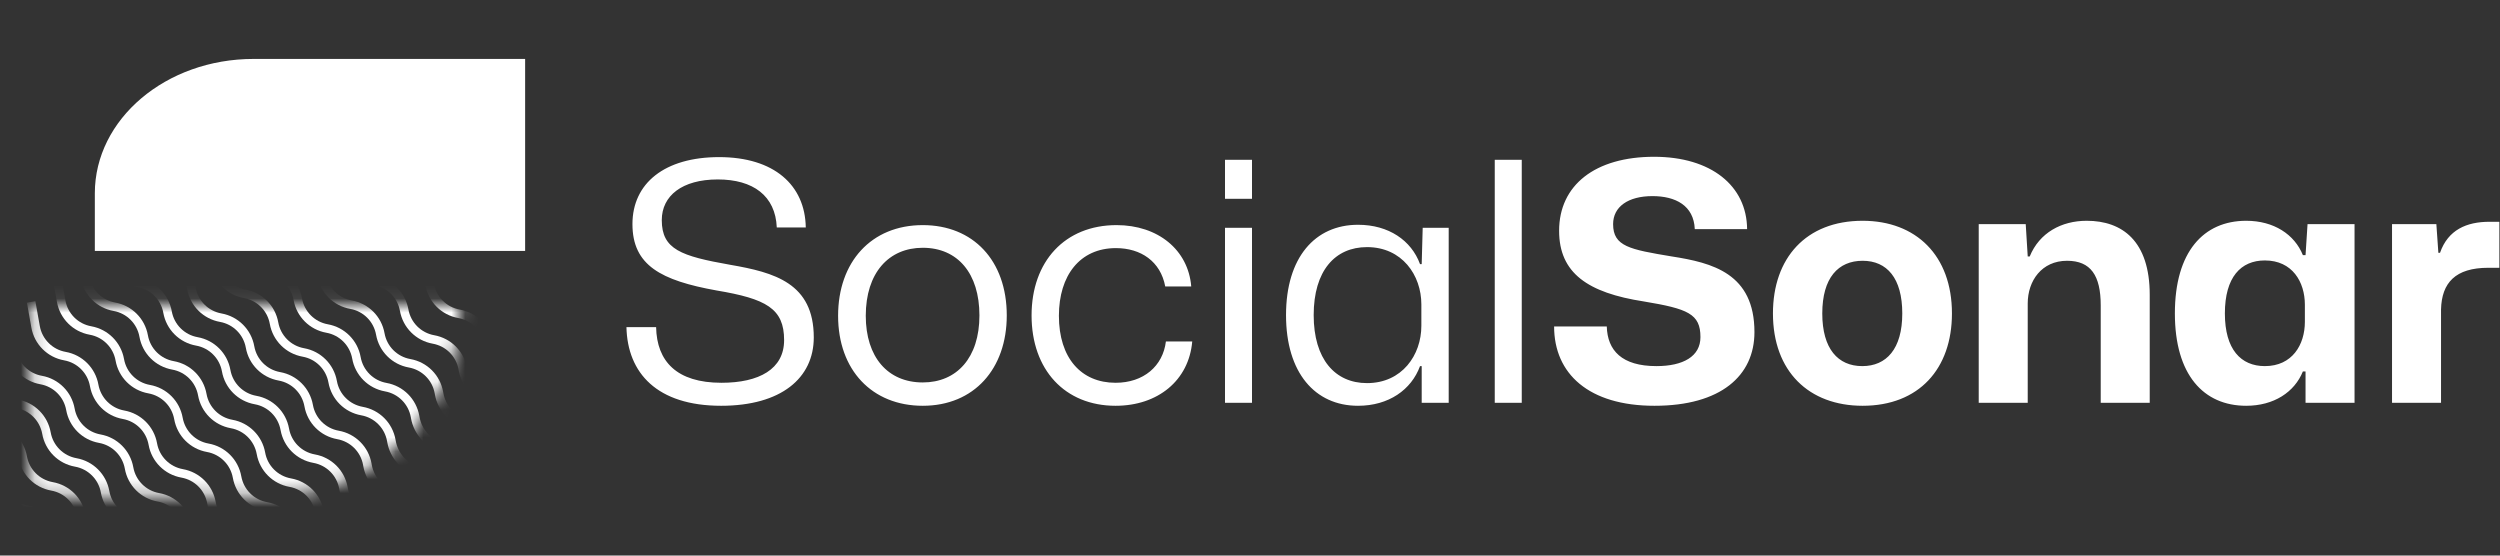 <svg width="180" height="40" viewBox="0 0 180 40" fill="none" xmlns="http://www.w3.org/2000/svg">
<rect x="0" y="0" width="180" height="40" fill="#333333" stroke="none"/>
<path d="M6.828 13.919C6.828 8.575 11.945 4.243 18.257 4.243H37.809V18.066H6.828V13.919Z" fill="white"/>
<mask id="mask0_187_20564" style="mask-type:alpha" maskUnits="userSpaceOnUse" x="2" y="21" width="32" height="15">
<path d="M2.188 35.757H19.396C27.002 35.757 33.169 29.568 33.169 21.934H2.188V35.757Z" fill="#D9D9D9"/>
</mask>
<g mask="url(#mask0_187_20564)">
<path d="M2.865 23.474C3.034 24.424 3.777 25.167 4.727 25.336C5.931 25.55 6.872 26.491 7.086 27.695C7.256 28.645 7.998 29.388 8.948 29.557C10.152 29.772 11.093 30.713 11.308 31.917C11.477 32.867 12.22 33.61 13.17 33.779C14.374 33.993 15.315 34.934 15.529 36.139C15.699 37.089 16.441 37.831 17.391 38C18.595 38.215 19.536 39.156 19.751 40.36L19.765 40.44C19.93 41.367 20.616 42.112 21.526 42.354L21.943 42.464C23.232 42.806 24.236 43.811 24.578 45.099L24.603 45.193C24.903 46.325 25.787 47.209 26.919 47.509C28.265 47.866 29.316 48.916 29.672 50.262C29.973 51.395 30.856 52.278 31.989 52.578C33.335 52.935 34.385 53.986 34.742 55.332L35.273 57.335L34.676 57.496L34.145 55.492C33.844 54.359 32.961 53.476 31.828 53.176C30.482 52.819 29.432 51.769 29.075 50.423C28.775 49.29 27.891 48.407 26.759 48.106C25.413 47.749 24.363 46.699 24.006 45.353L23.981 45.26C23.696 44.185 22.858 43.346 21.783 43.062L21.365 42.951C20.225 42.648 19.364 41.713 19.157 40.551L19.143 40.471C18.973 39.52 18.231 38.778 17.281 38.609C16.077 38.394 15.136 37.453 14.921 36.249C14.752 35.299 14.009 34.556 13.059 34.387C11.855 34.173 10.914 33.231 10.7 32.028C10.53 31.077 9.788 30.335 8.838 30.166C7.634 29.951 6.693 29.01 6.478 27.806C6.309 26.856 5.566 26.113 4.616 25.944C3.412 25.73 2.471 24.788 2.257 23.584L1.937 21.793L2.546 21.682L2.865 23.474Z" fill="white"/>
<path d="M27.169 -0.835C27.339 0.115 28.081 0.858 29.031 1.027C30.235 1.242 31.176 2.183 31.391 3.387C31.56 4.337 32.303 5.079 33.253 5.249C34.457 5.463 35.398 6.404 35.613 7.608C35.782 8.559 36.524 9.301 37.474 9.47C38.678 9.685 39.62 10.626 39.834 11.83C40.003 12.78 40.746 13.523 41.696 13.692C42.9 13.906 43.841 14.847 44.056 16.051L44.07 16.132C44.235 17.058 44.921 17.804 45.831 18.045L46.248 18.155C47.536 18.497 48.541 19.502 48.883 20.791L48.908 20.884C49.208 22.017 50.091 22.9 51.224 23.201C52.57 23.557 53.62 24.607 53.977 25.954C54.278 27.086 55.161 27.97 56.294 28.27C57.64 28.627 58.69 29.677 59.047 31.023L59.578 33.027L58.981 33.187L58.449 31.183C58.149 30.051 57.266 29.168 56.133 28.867C54.787 28.51 53.737 27.46 53.38 26.114C53.08 24.981 52.196 24.098 51.063 23.798C49.717 23.441 48.667 22.391 48.31 21.044L48.286 20.951C48.001 19.876 47.162 19.038 46.087 18.753L45.67 18.642C44.529 18.34 43.669 17.404 43.462 16.242L43.447 16.162C43.278 15.212 42.535 14.469 41.585 14.3C40.381 14.085 39.44 13.145 39.226 11.941C39.057 10.99 38.314 10.248 37.364 10.079C36.16 9.864 35.219 8.923 35.004 7.719C34.835 6.769 34.093 6.026 33.142 5.857C31.938 5.642 30.997 4.701 30.783 3.497C30.613 2.547 29.871 1.805 28.921 1.635C27.717 1.421 26.776 0.48 26.561 -0.724L26.242 -2.516L26.85 -2.626L27.169 -0.835Z" fill="white"/>
<path d="M8.146 18.193C8.315 19.143 9.058 19.885 10.008 20.055C11.212 20.269 12.153 21.21 12.368 22.414C12.537 23.364 13.279 24.107 14.229 24.276C15.434 24.491 16.375 25.432 16.589 26.636C16.758 27.586 17.501 28.328 18.451 28.498C19.655 28.712 20.596 29.653 20.811 30.857C20.98 31.807 21.722 32.55 22.672 32.719C23.877 32.934 24.818 33.875 25.032 35.079L25.047 35.159C25.212 36.086 25.898 36.831 26.807 37.072L27.224 37.183C28.513 37.525 29.518 38.529 29.859 39.818L29.884 39.911C30.184 41.044 31.068 41.927 32.201 42.228C33.547 42.585 34.597 43.635 34.954 44.981C35.254 46.114 36.138 46.997 37.27 47.297C38.616 47.654 39.666 48.704 40.023 50.05L40.554 52.054L39.957 52.214L39.426 50.211C39.126 49.078 38.242 48.195 37.11 47.895C35.764 47.538 34.713 46.487 34.356 45.141C34.056 44.009 33.173 43.125 32.04 42.825C30.694 42.468 29.644 41.418 29.287 40.072L29.262 39.978C28.977 38.904 28.139 38.065 27.064 37.78L26.647 37.669C25.506 37.367 24.645 36.432 24.438 35.27L24.424 35.189C24.255 34.239 23.512 33.497 22.562 33.327C21.358 33.113 20.417 32.172 20.202 30.968C20.033 30.018 19.291 29.275 18.34 29.106C17.136 28.891 16.195 27.95 15.981 26.746C15.812 25.796 15.069 25.054 14.119 24.884C12.915 24.67 11.974 23.729 11.759 22.525C11.59 21.575 10.848 20.832 9.897 20.663C8.693 20.448 7.752 19.507 7.538 18.303L7.219 16.512L7.827 16.401L8.146 18.193Z" fill="white"/>
<path d="M-7.565 33.915C-7.396 34.865 -6.653 35.608 -5.703 35.777C-4.499 35.992 -3.558 36.933 -3.343 38.137C-3.174 39.087 -2.432 39.83 -1.481 39.999C-0.277 40.213 0.664 41.154 0.878 42.358C1.048 43.309 1.79 44.051 2.74 44.22C3.944 44.435 4.885 45.376 5.1 46.58C5.269 47.53 6.012 48.273 6.962 48.442C8.166 48.656 9.107 49.597 9.321 50.801L9.336 50.882C9.501 51.808 10.187 52.554 11.096 52.795L11.514 52.906C12.802 53.247 13.807 54.252 14.149 55.541L14.173 55.634C14.473 56.767 15.357 57.65 16.49 57.95C17.836 58.307 18.886 59.357 19.243 60.704C19.543 61.836 20.427 62.72 21.559 63.02C22.905 63.377 23.955 64.427 24.312 65.773L24.844 67.777L24.246 67.937L23.715 65.933C23.415 64.801 22.531 63.918 21.399 63.617C20.053 63.26 19.002 62.21 18.645 60.864C18.345 59.731 17.462 58.848 16.329 58.548C14.983 58.191 13.933 57.141 13.576 55.794L13.551 55.701C13.266 54.626 12.428 53.788 11.353 53.503L10.936 53.392C9.795 53.09 8.934 52.154 8.727 50.992L8.713 50.912C8.544 49.962 7.801 49.219 6.851 49.05C5.647 48.836 4.706 47.895 4.491 46.691C4.322 45.74 3.58 44.998 2.63 44.828C1.425 44.614 0.484 43.673 0.27 42.469C0.101 41.519 -0.642 40.776 -1.592 40.607C-2.796 40.392 -3.737 39.451 -3.952 38.247C-4.121 37.297 -4.863 36.555 -5.813 36.386C-7.018 36.171 -7.959 35.23 -8.173 34.026L-8.492 32.234L-7.884 32.124L-7.565 33.915Z" fill="white"/>
<path d="M16.74 9.611C16.909 10.561 17.652 11.303 18.602 11.473C19.806 11.687 20.747 12.628 20.961 13.832C21.131 14.782 21.873 15.525 22.823 15.694C24.027 15.909 24.968 16.85 25.183 18.054C25.352 19.004 26.095 19.746 27.045 19.916C28.249 20.13 29.19 21.071 29.404 22.275C29.574 23.225 30.316 23.968 31.266 24.137C32.47 24.352 33.411 25.293 33.626 26.497L33.64 26.577C33.805 27.504 34.491 28.249 35.401 28.49L35.818 28.601C37.106 28.942 38.111 29.948 38.453 31.236L38.478 31.329C38.778 32.462 39.662 33.345 40.794 33.646C42.141 34.003 43.191 35.053 43.547 36.399C43.848 37.532 44.731 38.415 45.864 38.715C47.21 39.072 48.26 40.122 48.617 41.468L49.148 43.472L48.551 43.632L48.02 41.629C47.719 40.496 46.836 39.613 45.703 39.313C44.357 38.956 43.307 37.906 42.95 36.559C42.65 35.427 41.766 34.543 40.634 34.243C39.288 33.886 38.238 32.836 37.881 31.49L37.856 31.396C37.571 30.322 36.733 29.483 35.658 29.198L35.24 29.087C34.1 28.785 33.239 27.85 33.032 26.688L33.018 26.607C32.848 25.657 32.106 24.915 31.156 24.745C29.952 24.531 29.011 23.59 28.796 22.386C28.627 21.436 27.884 20.693 26.934 20.524C25.73 20.309 24.789 19.368 24.575 18.164C24.405 17.214 23.663 16.472 22.713 16.302C21.509 16.088 20.568 15.147 20.353 13.943C20.184 12.993 19.441 12.25 18.491 12.081C17.287 11.866 16.346 10.925 16.132 9.721L15.812 7.93L16.421 7.819L16.74 9.611Z" fill="white"/>
<path d="M1.154 25.197C1.323 26.147 2.066 26.889 3.016 27.058C4.22 27.273 5.161 28.214 5.375 29.418C5.545 30.368 6.287 31.111 7.237 31.28C8.441 31.495 9.382 32.436 9.597 33.64C9.766 34.59 10.509 35.332 11.459 35.502C12.663 35.716 13.604 36.657 13.819 37.861C13.988 38.811 14.73 39.554 15.68 39.723C16.884 39.938 17.826 40.879 18.04 42.083L18.054 42.163C18.22 43.09 18.905 43.835 19.815 44.076L20.232 44.187C21.521 44.528 22.526 45.533 22.867 46.822L22.892 46.915C23.192 48.048 24.076 48.931 25.208 49.232C26.555 49.589 27.605 50.639 27.962 51.985C28.262 53.117 29.145 54.001 30.278 54.301C31.624 54.658 32.674 55.708 33.031 57.054L33.562 59.058L32.965 59.218L32.434 57.215C32.133 56.082 31.25 55.199 30.117 54.898C28.771 54.542 27.721 53.491 27.364 52.145C27.064 51.013 26.18 50.129 25.048 49.829C23.702 49.472 22.652 48.422 22.295 47.076L22.27 46.982C21.985 45.907 21.147 45.069 20.072 44.784L19.654 44.673C18.514 44.371 17.653 43.436 17.446 42.274L17.432 42.193C17.262 41.243 16.52 40.501 15.57 40.331C14.366 40.117 13.425 39.176 13.21 37.972C13.041 37.022 12.298 36.279 11.348 36.11C10.144 35.895 9.203 34.954 8.989 33.75C8.819 32.8 8.077 32.057 7.127 31.888C5.923 31.674 4.982 30.733 4.767 29.529C4.598 28.578 3.855 27.836 2.905 27.667C1.701 27.452 0.76 26.511 0.546 25.307L0.226 23.516L0.835 23.405L1.154 25.197Z" fill="white"/>
<path d="M25.459 0.888C25.628 1.838 26.37 2.581 27.32 2.75C28.524 2.964 29.465 3.905 29.68 5.109C29.849 6.06 30.592 6.802 31.542 6.971C32.746 7.186 33.687 8.127 33.902 9.331C34.071 10.281 34.813 11.024 35.764 11.193C36.968 11.408 37.909 12.348 38.123 13.553C38.292 14.503 39.035 15.245 39.985 15.414C41.189 15.629 42.13 16.57 42.345 17.774L42.359 17.855C42.524 18.781 43.21 19.526 44.12 19.768L44.537 19.878C45.825 20.22 46.83 21.225 47.172 22.513L47.197 22.607C47.497 23.739 48.38 24.623 49.513 24.923C50.859 25.28 51.909 26.33 52.266 27.676C52.567 28.809 53.45 29.692 54.583 29.993C55.929 30.349 56.979 31.4 57.336 32.746L57.867 34.749L57.27 34.91L56.739 32.906C56.438 31.774 55.555 30.89 54.422 30.59C53.076 30.233 52.026 29.183 51.669 27.837C51.369 26.704 50.485 25.821 49.353 25.52C48.006 25.163 46.956 24.113 46.599 22.767L46.575 22.674C46.29 21.599 45.451 20.761 44.377 20.476L43.959 20.365C42.819 20.062 41.958 19.127 41.751 17.965L41.736 17.885C41.567 16.934 40.825 16.192 39.874 16.023C38.67 15.808 37.73 14.867 37.515 13.663C37.346 12.713 36.603 11.97 35.653 11.801C34.449 11.587 33.508 10.646 33.293 9.442C33.124 8.491 32.382 7.749 31.431 7.58C30.227 7.365 29.286 6.424 29.072 5.22C28.902 4.27 28.16 3.527 27.21 3.358C26.006 3.144 25.065 2.203 24.85 0.999L24.531 -0.793L25.139 -0.904L25.459 0.888Z" fill="white"/>
<path d="M6.427 19.919C6.597 20.869 7.339 21.612 8.289 21.781C9.493 21.996 10.434 22.937 10.649 24.141C10.818 25.091 11.561 25.833 12.511 26.003C13.715 26.217 14.656 27.158 14.87 28.362C15.04 29.312 15.782 30.055 16.732 30.224C17.936 30.439 18.877 31.38 19.092 32.584C19.261 33.534 20.004 34.276 20.954 34.446C22.158 34.66 23.099 35.601 23.313 36.805L23.328 36.886C23.493 37.812 24.179 38.558 25.088 38.799L25.506 38.909C26.794 39.251 27.799 40.256 28.141 41.544L28.165 41.638C28.466 42.77 29.349 43.654 30.482 43.954C31.828 44.311 32.878 45.361 33.235 46.708C33.535 47.84 34.419 48.724 35.551 49.024C36.898 49.381 37.947 50.431 38.304 51.777L38.836 53.781L38.239 53.941L37.707 51.937C37.407 50.805 36.523 49.922 35.391 49.621C34.045 49.264 32.995 48.214 32.638 46.868C32.337 45.735 31.454 44.852 30.321 44.552C28.975 44.195 27.925 43.145 27.568 41.798L27.544 41.705C27.258 40.63 26.42 39.792 25.345 39.507L24.928 39.396C23.787 39.094 22.927 38.158 22.719 36.996L22.705 36.916C22.536 35.966 21.793 35.223 20.843 35.054C19.639 34.839 18.698 33.898 18.484 32.694C18.314 31.744 17.572 31.002 16.622 30.832C15.418 30.618 14.477 29.677 14.262 28.473C14.093 27.523 13.35 26.78 12.4 26.611C11.196 26.396 10.255 25.455 10.041 24.251C9.871 23.301 9.129 22.559 8.179 22.389C6.975 22.175 6.034 21.234 5.819 20.03L5.5 18.238L6.108 18.128L6.427 19.919Z" fill="white"/>
<path d="M-9.284 35.634C-9.114 36.584 -8.372 37.327 -7.422 37.496C-6.218 37.711 -5.277 38.651 -5.062 39.856C-4.893 40.806 -4.15 41.548 -3.2 41.718C-1.996 41.932 -1.055 42.873 -0.841 44.077C-0.671 45.027 0.071 45.77 1.021 45.939C2.225 46.154 3.166 47.094 3.381 48.299C3.55 49.249 4.293 49.991 5.243 50.16C6.447 50.375 7.388 51.316 7.602 52.52L7.617 52.601C7.782 53.527 8.468 54.273 9.377 54.514L9.795 54.624C11.083 54.966 12.088 55.971 12.43 57.259L12.454 57.353C12.755 58.485 13.638 59.369 14.771 59.669C16.117 60.026 17.167 61.076 17.524 62.422C17.824 63.555 18.708 64.438 19.84 64.739C21.187 65.096 22.237 66.146 22.593 67.492L23.125 69.495L22.528 69.656L21.996 67.652C21.696 66.52 20.813 65.636 19.68 65.336C18.334 64.979 17.284 63.929 16.927 62.583C16.627 61.45 15.743 60.567 14.61 60.266C13.264 59.91 12.214 58.859 11.857 57.513L11.832 57.42C11.547 56.345 10.709 55.507 9.634 55.222L9.217 55.111C8.076 54.808 7.216 53.873 7.008 52.711L6.994 52.631C6.825 51.681 6.082 50.938 5.132 50.769C3.928 50.554 2.987 49.613 2.773 48.409C2.603 47.459 1.861 46.717 0.911 46.547C-0.293 46.333 -1.234 45.392 -1.449 44.188C-1.618 43.238 -2.361 42.495 -3.311 42.326C-4.515 42.111 -5.456 41.17 -5.67 39.966C-5.84 39.016 -6.582 38.273 -7.532 38.104C-8.736 37.89 -9.677 36.949 -9.892 35.745L-10.211 33.953L-9.603 33.843L-9.284 35.634Z" fill="white"/>
<path d="M15.021 11.325C15.19 12.276 15.933 13.018 16.883 13.187C18.087 13.402 19.028 14.343 19.243 15.547C19.412 16.497 20.154 17.24 21.105 17.409C22.309 17.623 23.25 18.564 23.464 19.769C23.634 20.719 24.376 21.461 25.326 21.631C26.53 21.845 27.471 22.786 27.686 23.99C27.855 24.94 28.597 25.683 29.547 25.852C30.752 26.066 31.693 27.008 31.907 28.212L31.922 28.292C32.087 29.218 32.773 29.964 33.682 30.205L34.099 30.316C35.388 30.657 36.393 31.662 36.734 32.951L36.759 33.044C37.059 34.177 37.943 35.06 39.076 35.361C40.422 35.718 41.472 36.767 41.829 38.114C42.129 39.246 43.013 40.13 44.145 40.43C45.491 40.787 46.541 41.837 46.898 43.183L47.429 45.187L46.832 45.347L46.301 43.344C46.001 42.211 45.117 41.328 43.985 41.027C42.639 40.67 41.588 39.62 41.231 38.274C40.931 37.142 40.048 36.258 38.915 35.958C37.569 35.601 36.519 34.551 36.162 33.205L36.137 33.111C35.852 32.036 35.014 31.198 33.939 30.913L33.522 30.802C32.381 30.5 31.52 29.565 31.313 28.402L31.299 28.322C31.13 27.372 30.387 26.63 29.437 26.46C28.233 26.246 27.292 25.305 27.077 24.101C26.908 23.151 26.166 22.408 25.215 22.239C24.011 22.024 23.07 21.083 22.856 19.879C22.687 18.929 21.944 18.186 20.994 18.017C19.79 17.803 18.849 16.862 18.634 15.658C18.465 14.707 17.723 13.965 16.773 13.796C15.568 13.581 14.627 12.64 14.413 11.436L14.094 9.645L14.702 9.534L15.021 11.325Z" fill="white"/>
<path d="M-0.573 26.907C-0.403 27.858 0.339 28.6 1.289 28.77C2.493 28.984 3.434 29.925 3.649 31.129C3.818 32.079 4.561 32.822 5.511 32.991C6.715 33.206 7.656 34.147 7.87 35.351C8.04 36.301 8.782 37.043 9.732 37.212C10.936 37.427 11.877 38.368 12.092 39.572C12.261 40.522 13.004 41.265 13.954 41.434C15.158 41.648 16.099 42.59 16.313 43.794L16.328 43.874C16.493 44.8 17.179 45.546 18.088 45.787L18.506 45.898C19.794 46.239 20.799 47.244 21.141 48.533L21.165 48.626C21.466 49.759 22.349 50.642 23.482 50.943C24.828 51.3 25.878 52.35 26.235 53.696C26.535 54.828 27.419 55.712 28.551 56.012C29.898 56.369 30.948 57.419 31.305 58.765L31.836 60.769L31.239 60.929L30.707 58.926C30.407 57.793 29.523 56.91 28.391 56.609C27.045 56.252 25.995 55.202 25.638 53.856C25.337 52.724 24.454 51.84 23.321 51.54C21.975 51.183 20.925 50.133 20.568 48.787L20.544 48.693C20.258 47.618 19.42 46.78 18.345 46.495L17.928 46.384C16.787 46.082 15.927 45.147 15.719 43.984L15.705 43.904C15.536 42.954 14.793 42.212 13.843 42.042C12.639 41.828 11.698 40.887 11.484 39.683C11.314 38.733 10.572 37.99 9.622 37.821C8.418 37.606 7.477 36.665 7.262 35.461C7.093 34.511 6.35 33.769 5.4 33.599C4.196 33.385 3.255 32.444 3.041 31.24C2.871 30.29 2.129 29.547 1.179 29.378C-0.025 29.163 -0.966 28.222 -1.181 27.018L-1.5 25.227L-0.892 25.116L-0.573 26.907Z" fill="white"/>
<path d="M23.732 2.603C23.901 3.553 24.644 4.295 25.594 4.465C26.798 4.679 27.739 5.62 27.953 6.824C28.123 7.774 28.865 8.517 29.816 8.686C31.02 8.901 31.961 9.842 32.175 11.046C32.344 11.996 33.087 12.739 34.037 12.908C35.241 13.122 36.182 14.063 36.397 15.267C36.566 16.218 37.308 16.96 38.258 17.129C39.463 17.344 40.404 18.285 40.618 19.489L40.632 19.569C40.798 20.496 41.484 21.241 42.393 21.483L42.81 21.593C44.099 21.935 45.104 22.94 45.445 24.228L45.47 24.322C45.77 25.454 46.654 26.338 47.786 26.638C49.133 26.995 50.183 28.045 50.54 29.391C50.84 30.524 51.723 31.407 52.856 31.707C54.202 32.064 55.252 33.114 55.609 34.461L56.141 36.464L55.543 36.625L55.012 34.621C54.712 33.488 53.828 32.605 52.696 32.305C51.349 31.948 50.299 30.898 49.942 29.552C49.642 28.419 48.759 27.535 47.626 27.235C46.28 26.878 45.23 25.828 44.873 24.482L44.848 24.389C44.563 23.314 43.725 22.475 42.65 22.19L42.233 22.08C41.092 21.777 40.231 20.842 40.024 19.68L40.01 19.599C39.841 18.649 39.098 17.907 38.148 17.738C36.944 17.523 36.003 16.582 35.788 15.378C35.619 14.428 34.877 13.685 33.926 13.516C32.722 13.302 31.781 12.36 31.567 11.156C31.398 10.206 30.655 9.464 29.705 9.294C28.501 9.08 27.56 8.139 27.345 6.935C27.176 5.985 26.433 5.242 25.483 5.073C24.279 4.858 23.338 3.917 23.124 2.713L22.805 0.922L23.413 0.811L23.732 2.603Z" fill="white"/>
<path d="M4.709 21.63C4.878 22.58 5.62 23.323 6.571 23.492C7.775 23.707 8.716 24.648 8.93 25.852C9.099 26.802 9.842 27.544 10.792 27.714C11.996 27.928 12.937 28.869 13.152 30.073C13.321 31.023 14.063 31.766 15.014 31.935C16.218 32.15 17.159 33.091 17.373 34.295C17.543 35.245 18.285 35.987 19.235 36.157C20.439 36.371 21.38 37.312 21.595 38.516L21.609 38.597C21.774 39.523 22.46 40.269 23.37 40.51L23.787 40.62C25.075 40.962 26.08 41.967 26.422 43.255L26.447 43.349C26.747 44.481 27.63 45.365 28.763 45.665C30.109 46.022 31.159 47.072 31.516 48.418C31.817 49.551 32.7 50.434 33.833 50.735C35.179 51.092 36.229 52.142 36.586 53.488L37.117 55.492L36.52 55.652L35.989 53.648C35.688 52.516 34.805 51.632 33.672 51.332C32.326 50.975 31.276 49.925 30.919 48.579C30.619 47.446 29.735 46.563 28.603 46.263C27.256 45.906 26.206 44.855 25.849 43.509L25.825 43.416C25.54 42.341 24.701 41.503 23.627 41.218L23.209 41.107C22.069 40.804 21.208 39.869 21.001 38.707L20.986 38.627C20.817 37.677 20.075 36.934 19.125 36.765C17.92 36.55 16.98 35.609 16.765 34.405C16.596 33.455 15.853 32.713 14.903 32.543C13.699 32.329 12.758 31.388 12.543 30.184C12.374 29.234 11.632 28.491 10.681 28.322C9.477 28.107 8.536 27.166 8.322 25.962C8.153 25.012 7.41 24.27 6.46 24.1C5.256 23.886 4.315 22.945 4.1 21.741L3.781 19.949L4.389 19.839L4.709 21.63Z" fill="white"/>
<path d="M-11.002 37.353C-10.833 38.303 -10.091 39.045 -9.14 39.215C-7.936 39.429 -6.995 40.37 -6.781 41.574C-6.612 42.524 -5.869 43.267 -4.919 43.436C-3.715 43.651 -2.774 44.592 -2.559 45.796C-2.39 46.746 -1.647 47.489 -0.697 47.658C0.507 47.872 1.448 48.813 1.662 50.017C1.832 50.968 2.574 51.71 3.524 51.879C4.728 52.094 5.669 53.035 5.884 54.239L5.898 54.319C6.063 55.246 6.749 55.991 7.659 56.233L8.076 56.343C9.364 56.685 10.369 57.69 10.711 58.978L10.736 59.072C11.036 60.204 11.919 61.088 13.052 61.388C14.398 61.745 15.448 62.795 15.805 64.141C16.106 65.274 16.989 66.157 18.122 66.457C19.468 66.814 20.518 67.864 20.875 69.211L21.406 71.214L20.809 71.375L20.277 69.371C19.977 68.238 19.094 67.355 17.961 67.055C16.615 66.698 15.565 65.648 15.208 64.302C14.908 63.169 14.024 62.285 12.892 61.985C11.546 61.628 10.495 60.578 10.139 59.232L10.114 59.139C9.829 58.064 8.99 57.225 7.916 56.94L7.498 56.83C6.358 56.527 5.497 55.592 5.29 54.43L5.275 54.349C5.106 53.399 4.364 52.657 3.414 52.487C2.209 52.273 1.269 51.332 1.054 50.128C0.885 49.178 0.142 48.435 -0.808 48.266C-2.012 48.051 -2.953 47.11 -3.168 45.906C-3.337 44.956 -4.079 44.214 -5.029 44.044C-6.234 43.83 -7.175 42.889 -7.389 41.685C-7.558 40.735 -8.301 39.992 -9.251 39.823C-10.455 39.608 -11.396 38.667 -11.611 37.463L-11.93 35.672L-11.322 35.561L-11.002 37.353Z" fill="white"/>
<path d="M13.302 13.044C13.472 13.994 14.214 14.737 15.164 14.906C16.368 15.121 17.309 16.062 17.524 17.266C17.693 18.216 18.436 18.958 19.386 19.128C20.59 19.342 21.531 20.283 21.745 21.487C21.915 22.437 22.657 23.18 23.607 23.349C24.811 23.564 25.752 24.505 25.967 25.709C26.136 26.659 26.879 27.401 27.829 27.571C29.033 27.785 29.974 28.726 30.188 29.93L30.203 30.011C30.368 30.937 31.054 31.683 31.963 31.924L32.381 32.034C33.669 32.376 34.674 33.381 35.016 34.669L35.04 34.763C35.341 35.895 36.224 36.779 37.357 37.079C38.703 37.436 39.753 38.486 40.11 39.833C40.41 40.965 41.294 41.849 42.426 42.149C43.773 42.506 44.822 43.556 45.179 44.902L45.711 46.906L45.114 47.066L44.582 45.062C44.282 43.93 43.398 43.047 42.266 42.746C40.92 42.389 39.87 41.339 39.513 39.993C39.212 38.86 38.329 37.977 37.196 37.677C35.85 37.32 34.8 36.27 34.443 34.923L34.419 34.83C34.133 33.755 33.295 32.917 32.22 32.632L31.803 32.521C30.662 32.219 29.802 31.283 29.594 30.121L29.58 30.041C29.411 29.091 28.668 28.348 27.718 28.179C26.514 27.964 25.573 27.023 25.359 25.819C25.189 24.869 24.447 24.127 23.497 23.957C22.293 23.743 21.352 22.802 21.137 21.598C20.968 20.648 20.225 19.905 19.275 19.736C18.071 19.521 17.13 18.58 16.916 17.376C16.746 16.426 16.004 15.684 15.054 15.514C13.85 15.3 12.909 14.359 12.694 13.155L12.375 11.363L12.983 11.253L13.302 13.044Z" fill="white"/>
<path d="M-2.284 28.63C-2.114 29.58 -1.372 30.323 -0.422 30.492C0.782 30.707 1.723 31.648 1.938 32.852C2.107 33.802 2.85 34.544 3.8 34.714C5.004 34.928 5.945 35.869 6.16 37.073C6.329 38.023 7.071 38.766 8.021 38.935C9.225 39.15 10.166 40.091 10.381 41.295C10.55 42.245 11.293 42.987 12.243 43.157C13.447 43.371 14.388 44.312 14.602 45.516L14.617 45.597C14.782 46.523 15.468 47.269 16.377 47.51L16.795 47.62C18.083 47.962 19.088 48.967 19.43 50.255L19.454 50.349C19.755 51.481 20.638 52.365 21.771 52.665C23.117 53.022 24.167 54.072 24.524 55.418C24.824 56.551 25.708 57.434 26.84 57.735C28.187 58.092 29.237 59.142 29.593 60.488L30.125 62.492L29.528 62.652L28.996 60.648C28.696 59.516 27.813 58.632 26.68 58.332C25.334 57.975 24.284 56.925 23.927 55.579C23.627 54.446 22.743 53.563 21.61 53.263C20.264 52.906 19.214 51.855 18.857 50.509L18.832 50.416C18.547 49.341 17.709 48.503 16.634 48.218L16.217 48.107C15.076 47.804 14.216 46.869 14.008 45.707L13.994 45.627C13.825 44.677 13.082 43.934 12.132 43.765C10.928 43.55 9.987 42.609 9.773 41.405C9.604 40.455 8.861 39.713 7.911 39.543C6.707 39.329 5.766 38.388 5.551 37.184C5.382 36.234 4.639 35.491 3.689 35.322C2.485 35.107 1.544 34.166 1.33 32.962C1.16 32.012 0.418 31.27 -0.532 31.1C-1.736 30.886 -2.677 29.945 -2.892 28.741L-3.211 26.949L-2.603 26.839L-2.284 28.63Z" fill="white"/>
<path d="M22.021 4.325C22.19 5.276 22.933 6.018 23.883 6.187C25.087 6.402 26.028 7.343 26.243 8.547C26.412 9.497 27.154 10.24 28.105 10.409C29.309 10.623 30.25 11.565 30.464 12.768C30.634 13.719 31.376 14.461 32.326 14.63C33.53 14.845 34.471 15.786 34.686 16.99C34.855 17.94 35.597 18.683 36.548 18.852C37.752 19.066 38.693 20.008 38.907 21.212L38.922 21.292C39.087 22.218 39.773 22.964 40.682 23.205L41.099 23.316C42.388 23.657 43.393 24.662 43.734 25.951L43.759 26.044C44.059 27.177 44.943 28.06 46.076 28.361C47.422 28.718 48.472 29.767 48.829 31.114C49.129 32.246 50.013 33.13 51.145 33.43C52.491 33.787 53.541 34.837 53.898 36.183L54.429 38.187L53.832 38.347L53.301 36.344C53.001 35.211 52.117 34.328 50.985 34.027C49.639 33.67 48.588 32.62 48.231 31.274C47.931 30.142 47.048 29.258 45.915 28.958C44.569 28.601 43.519 27.551 43.162 26.205L43.137 26.111C42.852 25.036 42.014 24.198 40.939 23.913L40.522 23.802C39.381 23.5 38.52 22.565 38.313 21.402L38.299 21.322C38.13 20.372 37.387 19.63 36.437 19.46C35.233 19.246 34.292 18.305 34.077 17.101C33.908 16.151 33.166 15.408 32.215 15.239C31.011 15.024 30.07 14.083 29.856 12.879C29.687 11.929 28.944 11.187 27.994 11.017C26.79 10.803 25.849 9.862 25.634 8.658C25.465 7.707 24.723 6.965 23.773 6.796C22.568 6.581 21.627 5.64 21.413 4.436L21.094 2.645L21.702 2.534L22.021 4.325Z" fill="white"/>
<path d="M11.591 14.767C11.761 15.717 12.503 16.459 13.453 16.629C14.657 16.843 15.598 17.784 15.813 18.988C15.982 19.939 16.725 20.681 17.675 20.85C18.879 21.065 19.82 22.006 20.035 23.21C20.204 24.16 20.946 24.903 21.896 25.072C23.101 25.286 24.041 26.227 24.256 27.431C24.425 28.382 25.168 29.124 26.118 29.293C27.322 29.508 28.263 30.449 28.477 31.653L28.492 31.733C28.657 32.66 29.343 33.405 30.252 33.647L30.67 33.757C31.958 34.099 32.963 35.104 33.305 36.392L33.33 36.486C33.63 37.618 34.513 38.502 35.646 38.802C36.992 39.159 38.042 40.209 38.399 41.555C38.699 42.688 39.583 43.571 40.715 43.871C42.062 44.228 43.112 45.279 43.468 46.625L44 48.628L43.403 48.789L42.871 46.785C42.571 45.652 41.688 44.769 40.555 44.469C39.209 44.112 38.159 43.062 37.802 41.716C37.502 40.583 36.618 39.7 35.485 39.399C34.139 39.042 33.089 37.992 32.732 36.646L32.708 36.553C32.422 35.478 31.584 34.639 30.509 34.354L30.092 34.244C28.951 33.941 28.091 33.006 27.884 31.844L27.869 31.764C27.7 30.813 26.957 30.071 26.007 29.902C24.803 29.687 23.862 28.746 23.648 27.542C23.479 26.592 22.736 25.849 21.786 25.68C20.582 25.465 19.641 24.524 19.426 23.32C19.257 22.37 18.514 21.628 17.564 21.459C16.36 21.244 15.419 20.303 15.205 19.099C15.035 18.149 14.293 17.406 13.343 17.237C12.139 17.023 11.198 16.081 10.983 14.877L10.664 13.086L11.272 12.975L11.591 14.767Z" fill="white"/>
<path d="M-4.01 30.349C-3.841 31.299 -3.098 32.042 -2.148 32.211C-0.944 32.425 -0.003 33.366 0.211 34.57C0.381 35.52 1.123 36.263 2.073 36.432C3.277 36.647 4.218 37.588 4.433 38.792C4.602 39.742 5.345 40.484 6.295 40.654C7.499 40.868 8.44 41.809 8.654 43.013C8.824 43.964 9.566 44.706 10.516 44.875C11.72 45.09 12.661 46.031 12.876 47.235L12.89 47.315C13.055 48.242 13.741 48.987 14.651 49.229L15.068 49.339C16.357 49.681 17.361 50.686 17.703 51.974L17.728 52.068C18.028 53.2 18.912 54.084 20.044 54.384C21.39 54.741 22.441 55.791 22.797 57.137C23.098 58.27 23.981 59.153 25.114 59.453C26.46 59.81 27.51 60.861 27.867 62.207L28.398 64.21L27.801 64.371L27.27 62.367C26.97 61.234 26.086 60.351 24.953 60.051C23.607 59.694 22.557 58.644 22.2 57.298C21.9 56.165 21.017 55.282 19.884 54.981C18.538 54.624 17.488 53.574 17.131 52.228L17.106 52.135C16.821 51.06 15.983 50.221 14.908 49.937L14.49 49.826C13.35 49.523 12.489 48.588 12.282 47.426L12.268 47.346C12.098 46.395 11.356 45.653 10.406 45.484C9.202 45.269 8.261 44.328 8.046 43.124C7.877 42.174 7.134 41.431 6.184 41.262C4.98 41.048 4.039 40.106 3.825 38.903C3.655 37.952 2.913 37.21 1.963 37.041C0.759 36.826 -0.182 35.885 -0.397 34.681C-0.566 33.731 -1.309 32.988 -2.259 32.819C-3.463 32.605 -4.404 31.663 -4.618 30.459L-4.938 28.668L-4.329 28.557L-4.01 30.349Z" fill="white"/>
<path d="M20.294 6.04C20.464 6.99 21.206 7.733 22.157 7.902C23.36 8.117 24.301 9.058 24.516 10.262C24.685 11.212 25.428 11.954 26.378 12.124C27.582 12.338 28.523 13.279 28.738 14.483C28.907 15.433 29.649 16.176 30.599 16.345C31.804 16.56 32.745 17.501 32.959 18.705C33.129 19.655 33.871 20.398 34.821 20.567C36.025 20.781 36.966 21.722 37.181 22.926L37.195 23.007C37.36 23.933 38.046 24.679 38.956 24.92L39.373 25.03C40.661 25.372 41.666 26.377 42.008 27.666L42.033 27.759C42.333 28.892 43.216 29.775 44.349 30.076C45.695 30.432 46.745 31.482 47.102 32.829C47.403 33.961 48.286 34.845 49.419 35.145C50.765 35.502 51.815 36.552 52.172 37.898L52.703 39.902L52.106 40.062L51.574 38.059C51.274 36.926 50.391 36.042 49.258 35.742C47.912 35.385 46.862 34.335 46.505 32.989C46.205 31.856 45.321 30.973 44.188 30.673C42.842 30.316 41.792 29.266 41.435 27.919L41.411 27.826C41.126 26.751 40.287 25.913 39.212 25.628L38.795 25.517C37.654 25.215 36.794 24.279 36.587 23.117L36.572 23.037C36.403 22.087 35.661 21.344 34.71 21.175C33.506 20.96 32.565 20.02 32.351 18.816C32.182 17.865 31.439 17.123 30.489 16.953C29.285 16.739 28.344 15.798 28.129 14.594C27.96 13.644 27.218 12.901 26.267 12.732C25.063 12.517 24.122 11.576 23.908 10.372C23.738 9.422 22.996 8.68 22.046 8.51C20.842 8.296 19.901 7.355 19.686 6.151L19.367 4.359L19.975 4.249L20.294 6.04Z" fill="white"/>
<path d="M9.865 16.486C10.034 17.436 10.777 18.178 11.727 18.348C12.931 18.562 13.872 19.503 14.086 20.707C14.256 21.657 14.998 22.4 15.948 22.569C17.152 22.784 18.093 23.725 18.308 24.929C18.477 25.879 19.22 26.621 20.17 26.791C21.374 27.005 22.315 27.946 22.529 29.15C22.699 30.1 23.441 30.843 24.391 31.012C25.595 31.227 26.536 32.168 26.751 33.372L26.765 33.452C26.93 34.379 27.616 35.124 28.526 35.365L28.943 35.476C30.232 35.818 31.236 36.822 31.578 38.111L31.603 38.204C31.903 39.337 32.787 40.22 33.919 40.521C35.266 40.878 36.316 41.928 36.672 43.274C36.973 44.407 37.856 45.29 38.989 45.59C40.335 45.947 41.385 46.997 41.742 48.343L42.273 50.347L41.676 50.507L41.145 48.504C40.844 47.371 39.961 46.488 38.828 46.188C37.482 45.831 36.432 44.781 36.075 43.434C35.775 42.302 34.892 41.418 33.759 41.118C32.413 40.761 31.363 39.711 31.006 38.365L30.981 38.271C30.696 37.197 29.858 36.358 28.783 36.073L28.365 35.962C27.225 35.66 26.364 34.725 26.157 33.563L26.143 33.482C25.974 32.532 25.231 31.79 24.281 31.62C23.077 31.406 22.136 30.465 21.921 29.261C21.752 28.311 21.009 27.568 20.059 27.399C18.855 27.184 17.914 26.243 17.7 25.039C17.53 24.089 16.788 23.347 15.838 23.177C14.634 22.963 13.693 22.022 13.478 20.818C13.309 19.868 12.566 19.125 11.616 18.956C10.412 18.741 9.471 17.8 9.257 16.596L8.937 14.805L9.546 14.694L9.865 16.486Z" fill="white"/>
<path d="M-5.729 32.068C-5.56 33.018 -4.817 33.76 -3.867 33.93C-2.663 34.144 -1.722 35.085 -1.507 36.289C-1.338 37.239 -0.596 37.982 0.355 38.151C1.559 38.366 2.5 39.307 2.714 40.511C2.884 41.461 3.626 42.203 4.576 42.373C5.78 42.587 6.721 43.528 6.936 44.732C7.105 45.682 7.848 46.425 8.798 46.594C10.002 46.809 10.943 47.75 11.157 48.954L11.171 49.034C11.337 49.961 12.023 50.706 12.932 50.947L13.349 51.058C14.638 51.4 15.643 52.404 15.984 53.693L16.009 53.786C16.309 54.919 17.193 55.802 18.326 56.103C19.672 56.46 20.722 57.51 21.079 58.856C21.379 59.989 22.262 60.872 23.395 61.172C24.741 61.529 25.791 62.579 26.148 63.925L26.68 65.929L26.082 66.089L25.551 64.086C25.251 62.953 24.367 62.07 23.235 61.77C21.889 61.413 20.838 60.362 20.481 59.016C20.181 57.884 19.298 57 18.165 56.7C16.819 56.343 15.769 55.293 15.412 53.947L15.387 53.853C15.102 52.779 14.264 51.94 13.189 51.655L12.772 51.544C11.631 51.242 10.77 50.307 10.563 49.145L10.549 49.064C10.38 48.114 9.637 47.372 8.687 47.202C7.483 46.988 6.542 46.047 6.327 44.843C6.158 43.893 5.416 43.15 4.465 42.981C3.261 42.766 2.32 41.825 2.106 40.621C1.937 39.671 1.194 38.929 0.244 38.759C-0.96 38.545 -1.901 37.604 -2.116 36.4C-2.285 35.45 -3.027 34.707 -3.978 34.538C-5.182 34.323 -6.123 33.382 -6.337 32.178L-6.656 30.387L-6.048 30.276L-5.729 32.068Z" fill="white"/>
<path d="M18.576 7.763C18.745 8.713 19.488 9.456 20.438 9.625C21.642 9.839 22.583 10.78 22.797 11.984C22.966 12.935 23.709 13.677 24.659 13.846C25.863 14.061 26.804 15.002 27.019 16.206C27.188 17.156 27.931 17.899 28.881 18.068C30.085 18.282 31.026 19.224 31.24 20.427C31.41 21.378 32.152 22.12 33.102 22.289C34.306 22.504 35.247 23.445 35.462 24.649L35.476 24.73C35.641 25.656 36.327 26.401 37.237 26.643L37.654 26.753C38.943 27.095 39.947 28.1 40.289 29.388L40.314 29.482C40.614 30.614 41.498 31.498 42.63 31.798C43.977 32.155 45.026 33.205 45.383 34.551C45.684 35.684 46.567 36.567 47.7 36.868C49.046 37.224 50.096 38.275 50.453 39.621L50.984 41.624L50.387 41.785L49.856 39.781C49.555 38.648 48.672 37.765 47.539 37.465C46.193 37.108 45.143 36.058 44.786 34.712C44.486 33.579 43.602 32.696 42.47 32.395C41.124 32.038 40.074 30.988 39.717 29.642L39.692 29.549C39.407 28.474 38.569 27.636 37.494 27.351L37.076 27.24C35.936 26.937 35.075 26.002 34.868 24.84L34.854 24.76C34.684 23.809 33.942 23.067 32.992 22.898C31.788 22.683 30.847 21.742 30.632 20.538C30.463 19.588 29.72 18.846 28.77 18.676C27.566 18.462 26.625 17.521 26.41 16.317C26.241 15.367 25.499 14.624 24.549 14.455C23.345 14.24 22.404 13.299 22.189 12.095C22.02 11.145 21.277 10.402 20.327 10.233C19.123 10.019 18.182 9.078 17.968 7.874L17.648 6.082L18.257 5.971L18.576 7.763Z" fill="white"/>
</g>
<path d="M51.92 29.216C47.312 29.216 45.176 26.864 45.104 23.552H47.24C47.288 26.024 48.728 27.56 51.944 27.56C54.656 27.56 56.456 26.576 56.456 24.488C56.456 22.208 55.16 21.512 51.584 20.912C47.6 20.192 45.536 19.112 45.536 16.136C45.536 13.184 47.864 11.312 51.776 11.312C55.736 11.312 57.968 13.328 58.016 16.376H55.928C55.832 14.096 54.224 12.92 51.68 12.92C49.112 12.92 47.648 14.096 47.648 15.848C47.648 17.96 49.04 18.44 52.568 19.064C55.76 19.616 58.592 20.384 58.592 24.296C58.592 27.224 56.24 29.216 51.92 29.216ZM66.439 29.216C62.791 29.216 60.343 26.648 60.343 22.736C60.343 18.872 62.719 16.208 66.439 16.208C70.063 16.208 72.487 18.752 72.487 22.712C72.487 26.552 70.135 29.216 66.439 29.216ZM66.439 27.536C68.887 27.536 70.519 25.76 70.519 22.712C70.519 19.688 68.959 17.84 66.439 17.84C63.991 17.84 62.335 19.64 62.335 22.736C62.335 25.712 63.919 27.536 66.439 27.536ZM80.321 29.216C76.673 29.216 74.273 26.624 74.273 22.712C74.273 18.824 76.673 16.208 80.393 16.208C83.369 16.208 85.553 17.984 85.769 20.624H83.897C83.561 18.824 82.145 17.864 80.345 17.864C77.753 17.864 76.241 19.832 76.241 22.736C76.241 25.784 77.849 27.56 80.321 27.56C82.337 27.56 83.729 26.36 83.945 24.584H85.841C85.601 27.392 83.369 29.216 80.321 29.216ZM88.2 14.312V11.504H90.144V14.312H88.2ZM88.2 29V16.4H90.144V29H88.2ZM97.778 29.216C94.681 29.216 92.594 26.84 92.594 22.688C92.594 18.536 94.681 16.184 97.778 16.184C99.986 16.184 101.618 17.312 102.242 19.016H102.362L102.434 16.4H104.306V29H102.362V26.36H102.242C101.618 28.064 99.986 29.216 97.778 29.216ZM98.425 27.584C100.946 27.584 102.338 25.568 102.338 23.456V21.92C102.338 19.808 100.946 17.792 98.425 17.792C96.121 17.792 94.585 19.496 94.585 22.688C94.585 25.856 96.121 27.584 98.425 27.584ZM107.622 29V11.504H109.566V29H107.622ZM119.12 29.216C114.392 29.216 111.896 26.912 111.896 23.504H115.688C115.736 25.232 116.768 26.36 119.264 26.36C121.184 26.36 122.432 25.664 122.432 24.272C122.432 22.592 121.52 22.232 118.352 21.704C114.32 21.08 112.256 19.664 112.256 16.616C112.256 13.328 114.848 11.288 119.096 11.288C123.2 11.288 125.768 13.376 125.792 16.496H122.024C121.952 14.792 120.632 14.12 118.976 14.12C117.224 14.12 116.144 14.888 116.144 16.136C116.144 17.744 117.344 17.96 120.368 18.464C123.296 18.92 126.32 19.688 126.32 23.912C126.32 27.056 123.896 29.216 119.12 29.216ZM134.108 29.216C130.244 29.216 127.652 26.744 127.652 22.568C127.652 18.584 130.028 15.896 134.108 15.896C137.948 15.896 140.54 18.392 140.54 22.568C140.54 26.552 138.164 29.216 134.108 29.216ZM134.084 26.36C135.812 26.36 136.964 25.136 136.964 22.568C136.964 20.024 135.86 18.776 134.108 18.776C132.356 18.776 131.204 20 131.204 22.568C131.204 25.112 132.332 26.36 134.084 26.36ZM142.468 29V16.136H145.852L145.996 18.464H146.14C146.836 16.76 148.42 15.896 150.244 15.896C152.812 15.896 154.78 17.36 154.78 21.224V29H151.252V21.992C151.252 19.832 150.532 18.776 148.828 18.776C147.004 18.776 145.996 20.216 145.996 21.848V29H142.468ZM161.727 29.216C158.655 29.216 156.591 26.984 156.591 22.568C156.591 18.128 158.655 15.896 161.727 15.896C163.719 15.896 165.207 16.88 165.807 18.368H165.999L166.143 16.136H169.527V29H165.999V26.744H165.807C165.207 28.232 163.719 29.216 161.727 29.216ZM163.071 26.36C165.039 26.36 165.951 24.824 165.951 23.168V21.944C165.951 20.288 165.039 18.752 163.071 18.752C161.343 18.752 160.191 19.952 160.191 22.568C160.191 25.16 161.343 26.36 163.071 26.36ZM172.226 29V16.136H175.418L175.562 18.2H175.682C176.258 16.544 177.602 15.968 179.234 15.968C179.522 15.968 179.738 15.968 179.954 15.968V19.28C179.786 19.28 179.474 19.28 179.162 19.28C176.786 19.28 175.802 20.36 175.754 22.28V29H172.226Z" fill="white"/>
</svg>
